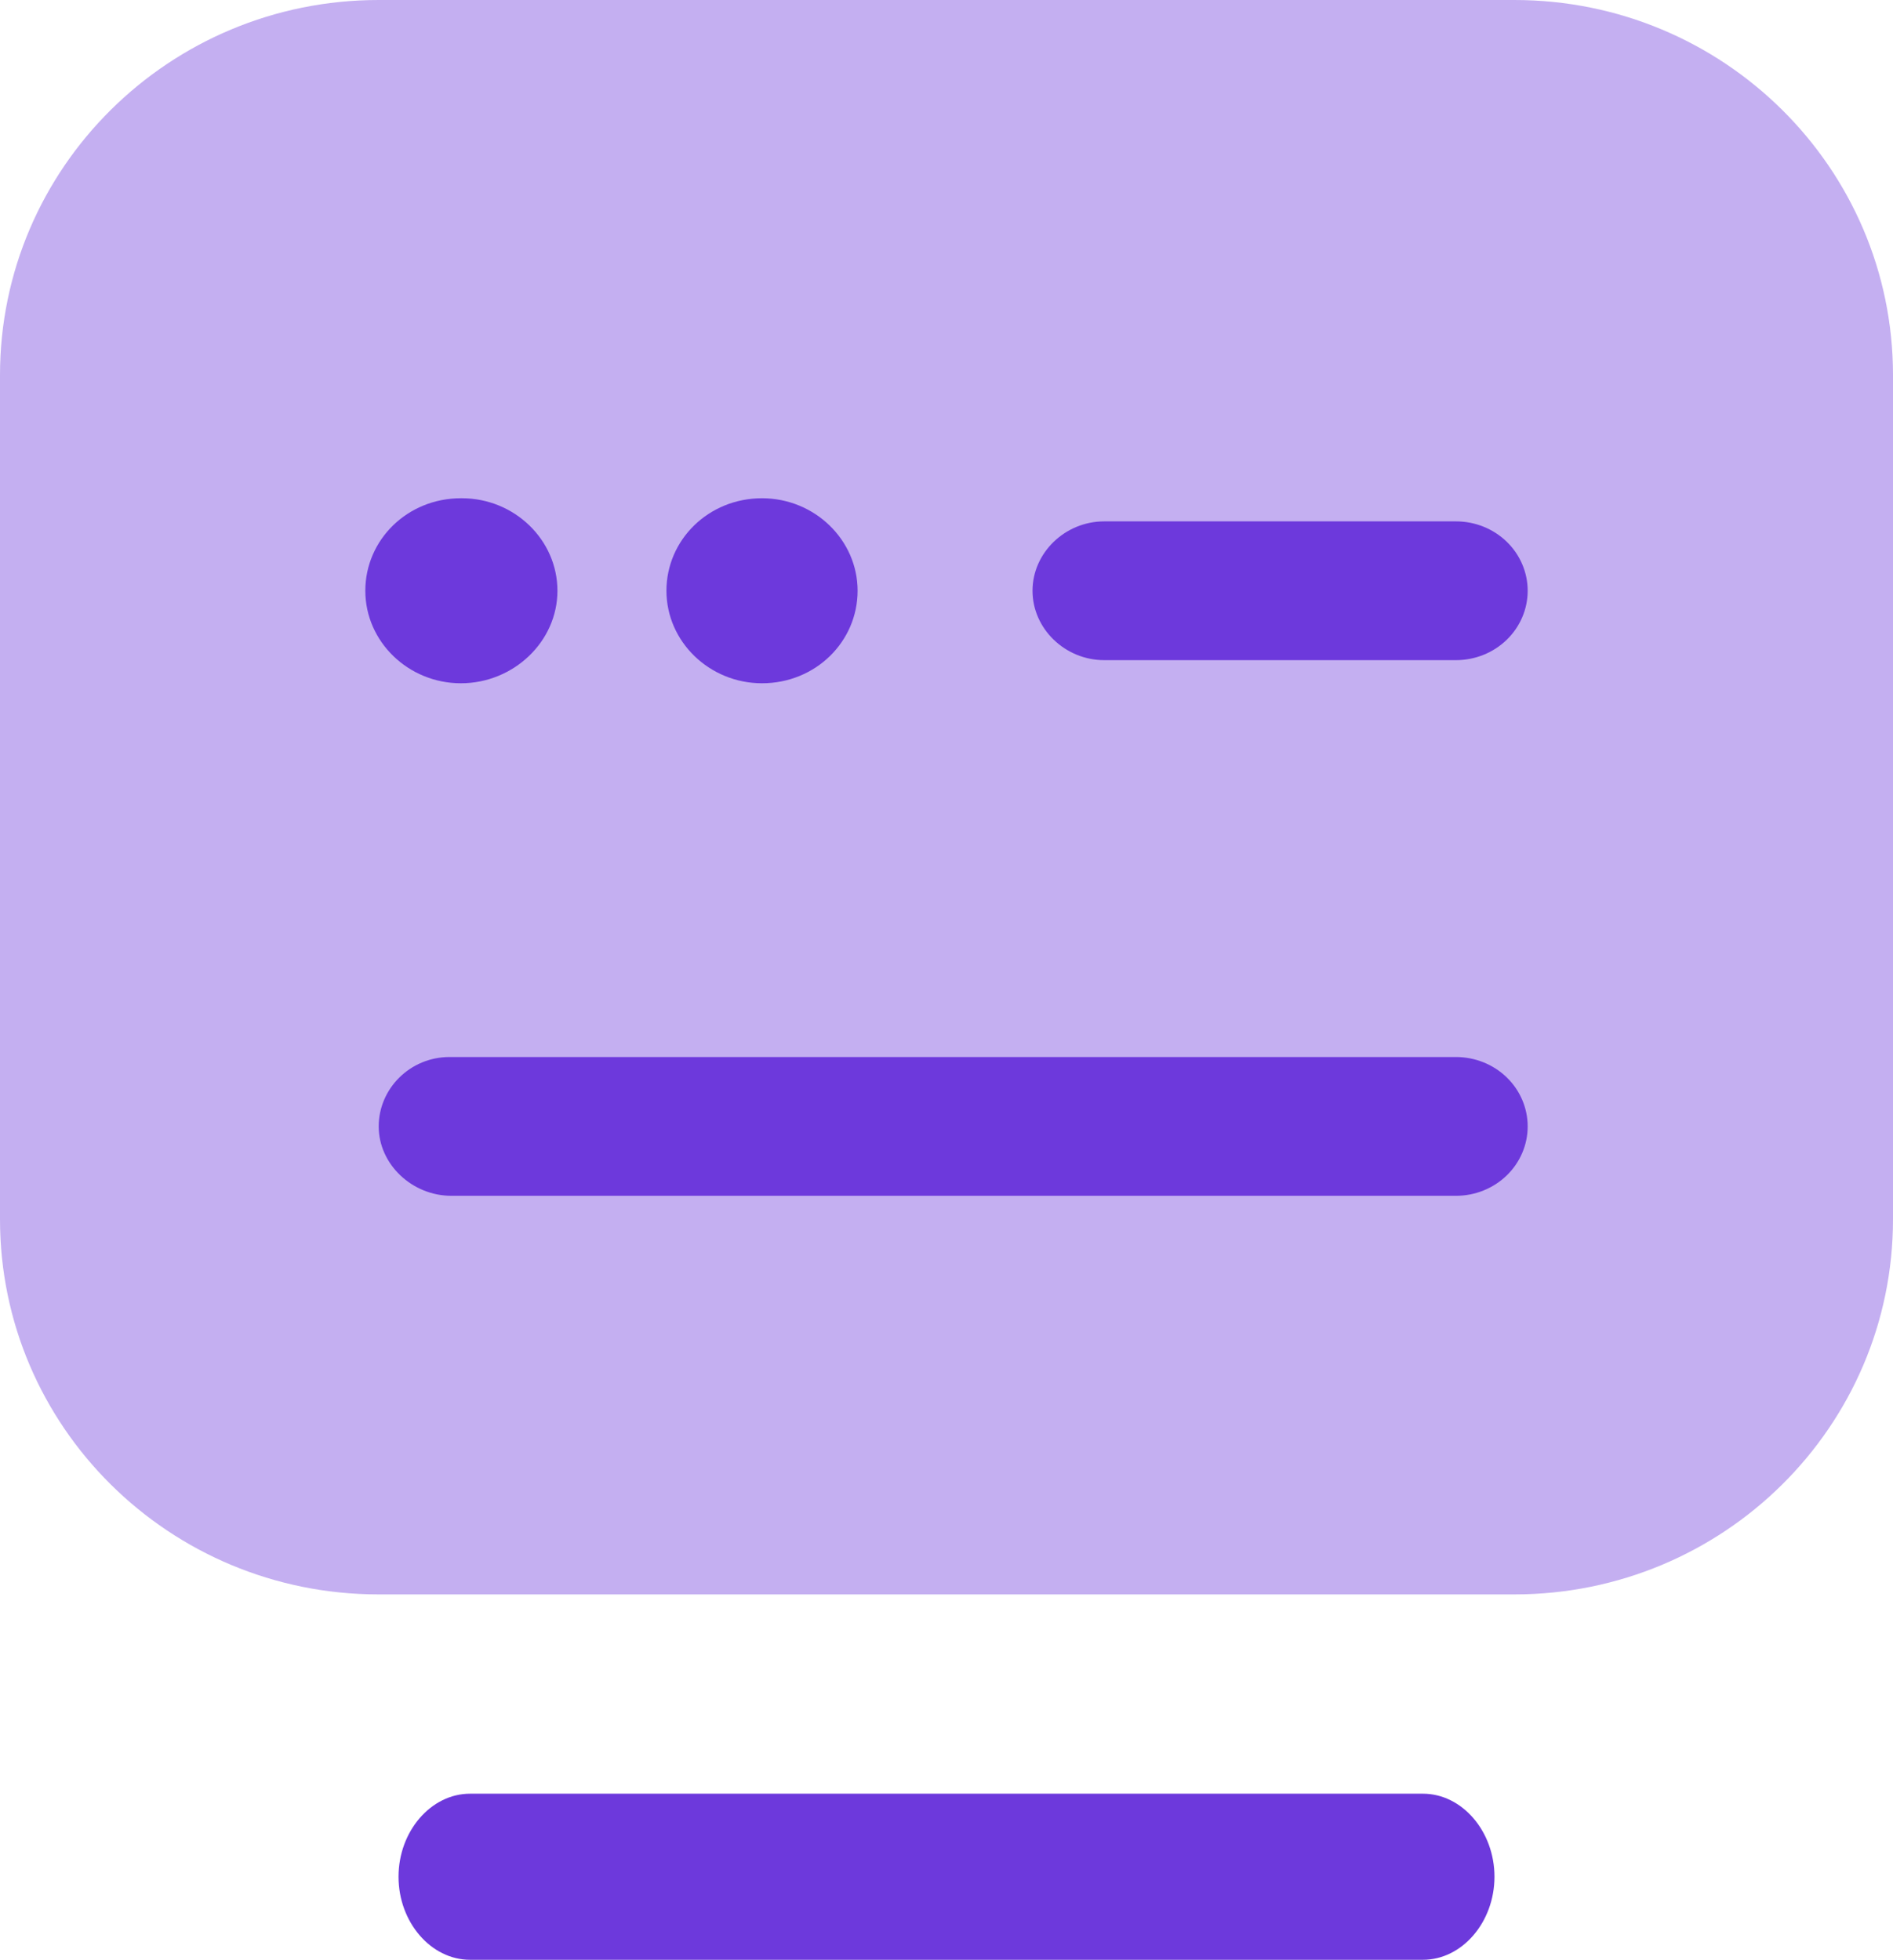 <svg width="57" height="59" viewBox="0 0 57 59" fill="none" xmlns="http://www.w3.org/2000/svg">
<path d="M42.848 59H14.152C12.976 59 12 57.867 12 56.5C12 55.133 12.976 54 14.152 54H42.848C44.024 54 45 55.133 45 56.5C45 57.867 44.024 59 42.848 59Z" fill="#6D39DC"/>
<path opacity="0.4" d="M45.6 48H11.4C5.101 48 0 42.946 0 36.706V11.294C0 5.054 5.101 0 11.4 0H45.6C51.898 0 57 5.054 57 11.294V36.706C57 42.946 51.898 48 45.6 48Z" fill="#6D39DC"/>
<path d="M43.841 19.874H33.249C32.069 19.874 31.09 18.927 31.09 17.785C31.09 16.643 32.069 15.696 33.249 15.696H43.841C44.414 15.696 44.963 15.916 45.368 16.308C45.773 16.7 46 17.231 46 17.785C46 18.339 45.773 18.87 45.368 19.262C44.963 19.654 44.414 19.874 43.841 19.874ZM22.945 20.57C21.362 20.57 20.067 19.317 20.067 17.785C20.067 16.253 21.333 15 22.945 15C24.528 15 25.823 16.253 25.823 17.785C25.823 19.317 24.557 20.57 22.945 20.57ZM13.878 20.57C12.295 20.57 11 19.317 11 17.785C11 16.253 12.266 15 13.878 15H13.907C15.49 15 16.785 16.253 16.785 17.785C16.785 19.317 15.461 20.57 13.878 20.57ZM43.841 36H13.591C12.41 36 11.403 35.053 11.403 33.911C11.403 32.769 12.353 31.822 13.533 31.822H43.841C44.414 31.822 44.963 32.042 45.368 32.434C45.773 32.826 46 33.357 46 33.911C46 34.465 45.773 34.996 45.368 35.388C44.963 35.78 44.414 36 43.841 36Z" fill="#6D39DC"/>
</svg>
